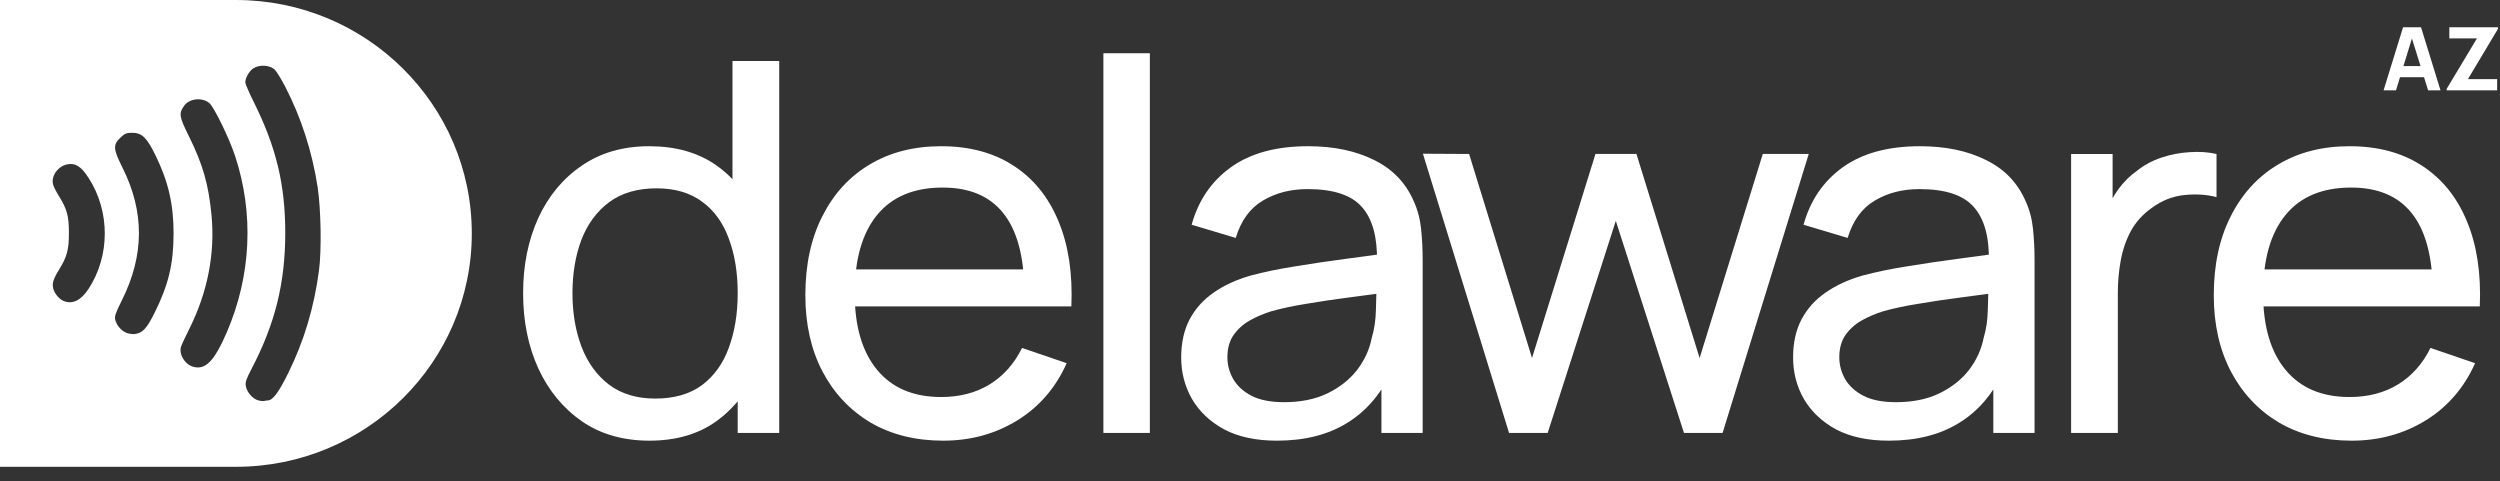<svg width="135" height="26" viewBox="0 0 135 26" fill="none" xmlns="http://www.w3.org/2000/svg">
<rect x="0" y="0" width="135" height="26" fill="#333333" stroke="none"/>
<g clip-path="url(#clip0_293_5546)">
<path d="M126.987 23.796C125.493 23.796 124.187 23.471 123.068 22.82C121.96 22.16 121.095 21.244 120.475 20.072C119.854 18.892 119.544 17.515 119.544 15.944C119.544 14.298 119.85 12.876 120.461 11.676C121.071 10.467 121.922 9.537 123.012 8.887C124.112 8.226 125.399 7.896 126.874 7.896C128.407 7.896 129.708 8.245 130.779 8.942C131.86 9.64 132.668 10.635 133.204 11.927C133.749 13.22 133.984 14.758 133.909 16.544H131.372V15.651C131.343 13.801 130.963 12.42 130.23 11.509C129.497 10.588 128.407 10.128 126.959 10.128C125.409 10.128 124.229 10.621 123.421 11.606C122.613 12.592 122.209 14.005 122.209 15.846C122.209 17.622 122.613 18.998 123.421 19.975C124.229 20.951 125.38 21.439 126.874 21.439C127.88 21.439 128.754 21.212 129.497 20.756C130.239 20.3 130.822 19.645 131.245 18.789L133.655 19.612C133.063 20.942 132.17 21.974 130.977 22.709C129.793 23.434 128.463 23.796 126.987 23.796ZM121.363 16.544V14.549H132.612V16.544H121.363Z" fill="white"/>
<path d="M111.84 23.378V8.315H114.081V11.955L113.715 11.481C113.893 11.016 114.123 10.588 114.405 10.198C114.697 9.807 115.021 9.486 115.378 9.235C115.773 8.919 116.219 8.677 116.717 8.51C117.215 8.343 117.723 8.245 118.24 8.217C118.756 8.18 119.24 8.212 119.692 8.315V10.644C119.165 10.504 118.587 10.467 117.958 10.532C117.328 10.597 116.746 10.825 116.21 11.216C115.721 11.56 115.341 11.978 115.068 12.471C114.805 12.964 114.622 13.498 114.518 14.075C114.415 14.642 114.363 15.223 114.363 15.818V23.378H111.84Z" fill="white"/>
<path d="M102 23.796C100.863 23.796 99.909 23.592 99.138 23.183C98.377 22.764 97.799 22.216 97.405 21.537C97.019 20.858 96.827 20.114 96.827 19.305C96.827 18.515 96.977 17.831 97.278 17.255C97.588 16.669 98.02 16.186 98.575 15.805C99.129 15.414 99.792 15.107 100.562 14.884C101.286 14.689 102.094 14.521 102.987 14.382C103.889 14.233 104.801 14.098 105.722 13.977C106.643 13.857 107.503 13.74 108.301 13.629L107.399 14.145C107.428 12.806 107.155 11.816 106.582 11.174C106.018 10.532 105.04 10.211 103.649 10.211C102.729 10.211 101.92 10.421 101.225 10.839C100.539 11.248 100.055 11.918 99.773 12.848L97.391 12.136C97.757 10.816 98.466 9.779 99.519 9.026C100.572 8.273 101.958 7.896 103.678 7.896C105.059 7.896 106.243 8.143 107.23 8.635C108.226 9.119 108.941 9.854 109.373 10.839C109.589 11.304 109.725 11.811 109.782 12.359C109.838 12.899 109.866 13.466 109.866 14.061V23.378H107.639V19.766L108.16 20.1C107.587 21.318 106.784 22.239 105.75 22.862C104.726 23.485 103.476 23.796 102 23.796ZM102.381 21.718C103.283 21.718 104.063 21.56 104.721 21.244C105.388 20.919 105.924 20.495 106.328 19.975C106.732 19.445 106.995 18.868 107.117 18.245C107.258 17.78 107.333 17.264 107.343 16.697C107.362 16.121 107.371 15.679 107.371 15.372L108.245 15.749C107.427 15.86 106.624 15.967 105.834 16.07C105.045 16.172 104.298 16.283 103.593 16.404C102.888 16.516 102.254 16.651 101.69 16.809C101.277 16.939 100.886 17.106 100.52 17.311C100.163 17.515 99.871 17.78 99.646 18.106C99.43 18.422 99.322 18.817 99.322 19.291C99.322 19.701 99.425 20.091 99.632 20.463C99.848 20.835 100.177 21.137 100.619 21.37C101.07 21.602 101.657 21.718 102.381 21.718Z" fill="white"/>
<path d="M81.489 23.378L76.837 8.301L79.332 8.314L82.729 19.333L86.155 8.314H88.368L91.779 19.333L95.191 8.314H97.672L93.02 23.378H90.934L87.254 11.927L83.575 23.378H81.489Z" fill="white"/>
<path d="M68.958 23.796C67.821 23.796 66.867 23.592 66.096 23.183C65.335 22.764 64.757 22.216 64.362 21.537C63.977 20.858 63.784 20.114 63.784 19.305C63.784 18.515 63.935 17.831 64.235 17.255C64.545 16.669 64.978 16.186 65.532 15.805C66.087 15.414 66.749 15.107 67.52 14.884C68.244 14.689 69.052 14.521 69.945 14.382C70.847 14.233 71.758 14.098 72.679 13.977C73.6 13.857 74.46 13.74 75.259 13.629L74.357 14.145C74.385 12.806 74.112 11.816 73.539 11.174C72.975 10.532 71.998 10.211 70.607 10.211C69.686 10.211 68.878 10.421 68.182 10.839C67.496 11.248 67.012 11.918 66.73 12.848L64.348 12.136C64.715 10.816 65.424 9.779 66.477 9.026C67.529 8.273 68.916 7.896 70.635 7.896C72.017 7.896 73.201 8.143 74.188 8.635C75.184 9.119 75.898 9.854 76.33 10.839C76.546 11.304 76.683 11.811 76.739 12.359C76.795 12.899 76.824 13.466 76.824 14.061V23.378H74.597V19.766L75.118 20.1C74.545 21.318 73.741 22.239 72.707 22.862C71.683 23.485 70.433 23.796 68.958 23.796ZM69.338 21.718C70.241 21.718 71.021 21.56 71.678 21.244C72.346 20.919 72.881 20.495 73.285 19.975C73.69 19.445 73.953 18.868 74.075 18.245C74.216 17.78 74.291 17.264 74.3 16.697C74.319 16.121 74.329 15.679 74.329 15.372L75.203 15.749C74.385 15.86 73.582 15.967 72.792 16.07C72.003 16.172 71.255 16.283 70.551 16.404C69.846 16.516 69.212 16.651 68.647 16.809C68.234 16.939 67.844 17.106 67.478 17.311C67.121 17.515 66.829 17.78 66.603 18.106C66.388 18.422 66.279 18.817 66.279 19.291C66.279 19.701 66.383 20.091 66.59 20.463C66.806 20.835 67.135 21.137 67.576 21.37C68.027 21.602 68.615 21.718 69.338 21.718Z" fill="white"/>
<path d="M59.583 23.378V2.875H62.092V23.378H59.583Z" fill="white"/>
<path d="M50.932 23.796C49.438 23.796 48.132 23.471 47.014 22.82C45.905 22.16 45.04 21.244 44.42 20.072C43.8 18.892 43.489 17.515 43.489 15.944C43.489 14.298 43.795 12.876 44.406 11.676C45.017 10.467 45.867 9.537 46.957 8.887C48.057 8.226 49.344 7.896 50.82 7.896C52.351 7.896 53.653 8.245 54.724 8.942C55.805 9.64 56.613 10.635 57.149 11.927C57.694 13.22 57.929 14.758 57.854 16.544H55.316V15.651C55.288 13.801 54.908 12.42 54.175 11.509C53.442 10.588 52.351 10.128 50.904 10.128C49.354 10.128 48.174 10.621 47.366 11.606C46.558 12.592 46.154 14.005 46.154 15.846C46.154 17.622 46.558 18.998 47.366 19.975C48.174 20.951 49.325 21.439 50.82 21.439C51.825 21.439 52.699 21.212 53.442 20.756C54.184 20.3 54.767 19.645 55.19 18.789L57.6 19.612C57.008 20.942 56.115 21.974 54.922 22.709C53.737 23.434 52.408 23.796 50.932 23.796ZM45.308 16.544V14.549H56.557V16.544H45.308Z" fill="white"/>
<path d="M35.071 23.796C33.653 23.796 32.435 23.448 31.421 22.75C30.405 22.044 29.621 21.09 29.066 19.891C28.521 18.692 28.248 17.339 28.248 15.832C28.248 14.326 28.521 12.973 29.066 11.774C29.621 10.574 30.405 9.63 31.421 8.942C32.435 8.245 33.648 7.896 35.057 7.896C36.495 7.896 37.703 8.24 38.68 8.928C39.658 9.616 40.395 10.56 40.893 11.76C41.401 12.959 41.655 14.317 41.655 15.832C41.655 17.329 41.401 18.682 40.893 19.891C40.395 21.09 39.658 22.044 38.68 22.75C37.703 23.448 36.5 23.796 35.071 23.796ZM35.382 21.523C36.406 21.523 37.247 21.281 37.905 20.798C38.563 20.305 39.047 19.631 39.357 18.775C39.676 17.91 39.836 16.93 39.836 15.832C39.836 14.716 39.676 13.736 39.357 12.889C39.047 12.034 38.567 11.369 37.919 10.895C37.271 10.411 36.448 10.17 35.452 10.17C34.418 10.17 33.563 10.421 32.886 10.923C32.219 11.425 31.721 12.104 31.392 12.959C31.073 13.815 30.913 14.772 30.913 15.832C30.913 16.902 31.077 17.869 31.406 18.733C31.735 19.589 32.228 20.268 32.886 20.77C33.554 21.272 34.385 21.523 35.382 21.523ZM39.836 23.378V12.29H39.554V3.293H42.078V23.378H39.836Z" fill="white"/>
<path d="M132.121 4.879V4.798L133.756 2.073H132.264V1.473H134.894V1.553L133.268 4.273H134.846V4.879H132.121Z" fill="white"/>
<path d="M128.713 4.879L129.765 1.473H130.736L131.788 4.879H131.118L130.181 1.875H130.306L129.383 4.879H128.713ZM129.345 4.169V3.568H131.162V4.169H129.345Z" fill="white"/>
<path fill-rule="evenodd" clip-rule="evenodd" d="M12.739 0H0V25.207H12.739C19.774 25.207 25.477 19.565 25.477 12.604C25.477 5.643 19.774 0 12.739 0ZM13.933 21.616C13.64 21.531 13.34 21.186 13.276 20.856C13.235 20.641 13.284 20.493 13.595 19.896C14.856 17.486 15.404 15.268 15.404 12.58C15.404 9.981 14.92 7.957 13.715 5.532C13.456 5.013 13.246 4.527 13.246 4.457C13.246 4.197 13.464 3.823 13.7 3.678C14.023 3.478 14.567 3.515 14.83 3.756C14.931 3.849 15.19 4.271 15.408 4.694C16.271 6.366 16.86 8.201 17.153 10.111C17.333 11.294 17.371 13.533 17.224 14.616C16.958 16.611 16.425 18.394 15.569 20.137C15.051 21.19 14.729 21.623 14.458 21.623C14.406 21.623 14.316 21.638 14.263 21.653C14.211 21.668 14.061 21.653 13.933 21.616ZM10.424 19.803C9.974 19.673 9.647 19.125 9.778 18.717C9.808 18.616 10.022 18.16 10.251 17.701C11.216 15.754 11.617 13.67 11.422 11.624C11.261 9.94 10.957 8.88 10.188 7.33C9.673 6.288 9.647 6.129 9.947 5.706C10.233 5.306 10.946 5.243 11.317 5.58C11.576 5.814 12.383 7.478 12.694 8.42C13.723 11.535 13.565 14.883 12.248 17.942C11.569 19.51 11.092 19.996 10.424 19.803ZM6.221 17.256C6.288 17.549 6.528 17.842 6.806 17.964C6.93 18.02 7.14 18.049 7.271 18.038C7.703 17.983 7.917 17.753 8.349 16.889C9.099 15.38 9.369 14.256 9.373 12.621C9.377 11.03 9.088 9.788 8.382 8.357C7.925 7.426 7.658 7.171 7.144 7.171C6.84 7.171 6.746 7.204 6.528 7.408C6.089 7.82 6.101 8.027 6.622 9.069C7.808 11.446 7.797 13.785 6.581 16.218C6.251 16.878 6.179 17.078 6.221 17.256ZM3.428 16.251C3.207 16.162 2.956 15.865 2.881 15.606C2.798 15.317 2.866 15.087 3.196 14.549C3.624 13.856 3.721 13.485 3.721 12.58C3.721 11.676 3.624 11.301 3.196 10.611C3.049 10.378 2.907 10.096 2.873 9.985C2.734 9.529 3.121 8.969 3.639 8.873C4.078 8.791 4.378 8.984 4.783 9.607C5.95 11.409 5.95 13.811 4.783 15.598C4.37 16.225 3.913 16.448 3.428 16.251Z" fill="white"/>
</g>
<defs>
<clipPath id="clip0_293_5546">
<rect width="135" height="25.207" fill="white"/>
</clipPath>
</defs>
</svg>
